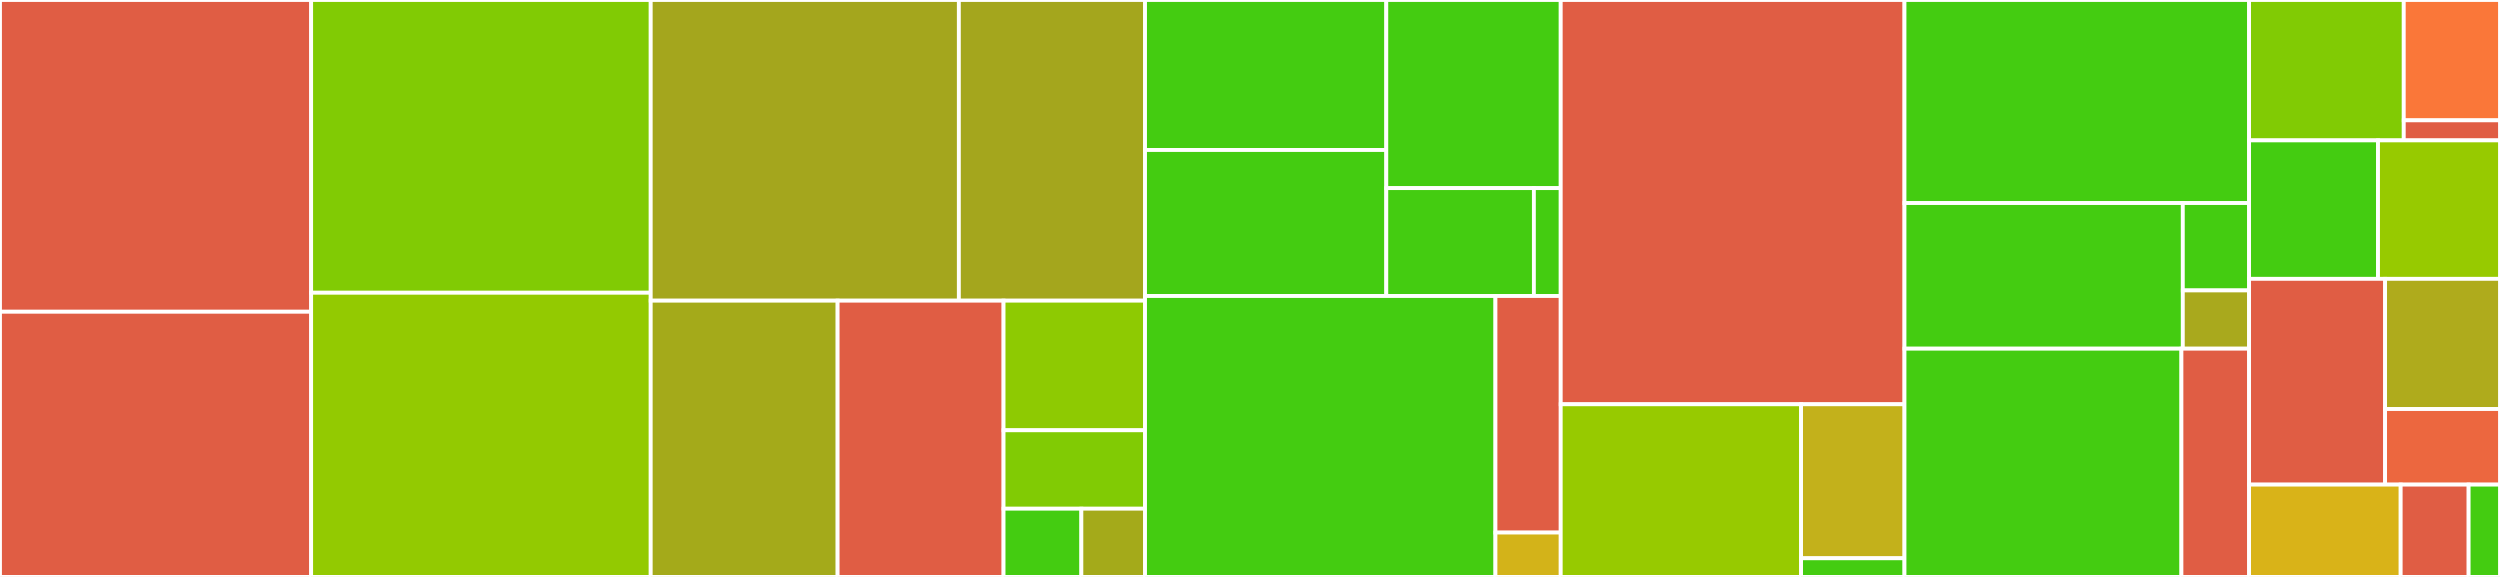 <svg baseProfile="full" width="650" height="150" viewBox="0 0 650 150" version="1.1"
xmlns="http://www.w3.org/2000/svg" xmlns:ev="http://www.w3.org/2001/xml-events"
xmlns:xlink="http://www.w3.org/1999/xlink">

<rect x="0" y="0" width="650" height="150" fill="#333333" stroke="none"/>

<style>rect.s{mask:url(#mask);}</style>
<defs>
  <pattern id="white" width="4" height="4" patternUnits="userSpaceOnUse" patternTransform="rotate(45)">
    <rect width="2" height="2" transform="translate(0,0)" fill="white"></rect>
  </pattern>
  <mask id="mask">
    <rect x="0" y="0" width="100%" height="100%" fill="url(#white)"></rect>
  </mask>
</defs>

<rect x="0" y="0" width="80.897" height="81.048" fill="#e05d44" stroke="white" stroke-width="1" class=" tooltipped" data-content="pipette/scripts/build_json_script.py"><title>pipette/scripts/build_json_script.py</title></rect>
<rect x="0" y="81.048" width="80.897" height="68.952" fill="#e05d44" stroke="white" stroke-width="1" class=" tooltipped" data-content="pipette/scripts/update_configuration_files.py"><title>pipette/scripts/update_configuration_files.py</title></rect>
<rect x="80.897" y="0" width="88.29" height="76.108" fill="#81cb04" stroke="white" stroke-width="1" class=" tooltipped" data-content="pipette/types.py"><title>pipette/types.py</title></rect>
<rect x="80.897" y="76.108" width="88.29" height="73.892" fill="#93ca01" stroke="white" stroke-width="1" class=" tooltipped" data-content="pipette/pipette_definition.py"><title>pipette/pipette_definition.py</title></rect>
<rect x="169.187" y="0" width="80.117" height="78.173" fill="#a4a61d" stroke="white" stroke-width="1" class=" tooltipped" data-content="pipette/mutable_configurations.py"><title>pipette/mutable_configurations.py</title></rect>
<rect x="249.304" y="0" width="48.404" height="78.173" fill="#a4a61d" stroke="white" stroke-width="1" class=" tooltipped" data-content="pipette/load_data.py"><title>pipette/load_data.py</title></rect>
<rect x="169.187" y="78.173" width="48.593" height="71.827" fill="#a4aa1a" stroke="white" stroke-width="1" class=" tooltipped" data-content="pipette/pipette_load_name_conversions.py"><title>pipette/pipette_load_name_conversions.py</title></rect>
<rect x="217.78" y="78.173" width="43.143" height="71.827" fill="#e05d44" stroke="white" stroke-width="1" class=" tooltipped" data-content="pipette/dev_types.py"><title>pipette/dev_types.py</title></rect>
<rect x="260.923" y="78.173" width="36.785" height="33.697" fill="#8eca02" stroke="white" stroke-width="1" class=" tooltipped" data-content="pipette/__init__.py"><title>pipette/__init__.py</title></rect>
<rect x="260.923" y="111.869" width="36.785" height="20.395" fill="#81cb04" stroke="white" stroke-width="1" class=" tooltipped" data-content="pipette/file_operation_helpers.py"><title>pipette/file_operation_helpers.py</title></rect>
<rect x="260.923" y="132.265" width="20.232" height="17.735" fill="#4c1" stroke="white" stroke-width="1" class=" tooltipped" data-content="pipette/model_constants.py"><title>pipette/model_constants.py</title></rect>
<rect x="281.155" y="132.265" width="16.553" height="17.735" fill="#a4aa1a" stroke="white" stroke-width="1" class=" tooltipped" data-content="pipette/ul_per_mm.py"><title>pipette/ul_per_mm.py</title></rect>
<rect x="297.708" y="0" width="62.729" height="39.001" fill="#4c1" stroke="white" stroke-width="1" class=" tooltipped" data-content="protocol/models/shared_models.py"><title>protocol/models/shared_models.py</title></rect>
<rect x="297.708" y="39.001" width="62.729" height="37.961" fill="#4c1" stroke="white" stroke-width="1" class=" tooltipped" data-content="protocol/models/protocol_schema_v6.py"><title>protocol/models/protocol_schema_v6.py</title></rect>
<rect x="360.437" y="0" width="45.351" height="48.91" fill="#4c1" stroke="white" stroke-width="1" class=" tooltipped" data-content="protocol/models/protocol_schema_v7.py"><title>protocol/models/protocol_schema_v7.py</title></rect>
<rect x="360.437" y="48.91" width="38.374" height="28.051" fill="#4c1" stroke="white" stroke-width="1" class=" tooltipped" data-content="protocol/models/protocol_schema_v8.py"><title>protocol/models/protocol_schema_v8.py</title></rect>
<rect x="398.811" y="48.91" width="6.977" height="28.051" fill="#4c1" stroke="white" stroke-width="1" class=" tooltipped" data-content="protocol/models/__init__.py"><title>protocol/models/__init__.py</title></rect>
<rect x="297.708" y="76.962" width="91.108" height="73.038" fill="#4c1" stroke="white" stroke-width="1" class=" tooltipped" data-content="protocol/types.py"><title>protocol/types.py</title></rect>
<rect x="388.817" y="76.962" width="16.971" height="61.506" fill="#e05d44" stroke="white" stroke-width="1" class=" tooltipped" data-content="protocol/constants.py"><title>protocol/constants.py</title></rect>
<rect x="388.817" y="138.468" width="16.971" height="11.532" fill="#d3b319" stroke="white" stroke-width="1" class=" tooltipped" data-content="protocol/__init__.py"><title>protocol/__init__.py</title></rect>
<rect x="405.788" y="0" width="89.378" height="105.109" fill="#e05d44" stroke="white" stroke-width="1" class=" tooltipped" data-content="errors/exceptions.py"><title>errors/exceptions.py</title></rect>
<rect x="405.788" y="105.109" width="62.492" height="44.891" fill="#97ca00" stroke="white" stroke-width="1" class=" tooltipped" data-content="errors/codes.py"><title>errors/codes.py</title></rect>
<rect x="468.28" y="105.109" width="26.886" height="40.037" fill="#c3b11b" stroke="white" stroke-width="1" class=" tooltipped" data-content="errors/categories.py"><title>errors/categories.py</title></rect>
<rect x="468.28" y="145.147" width="26.886" height="4.853" fill="#4c1" stroke="white" stroke-width="1" class=" tooltipped" data-content="errors/__init__.py"><title>errors/__init__.py</title></rect>
<rect x="495.166" y="0" width="89.595" height="52.791" fill="#4c1" stroke="white" stroke-width="1" class=" tooltipped" data-content="labware/labware_definition.py"><title>labware/labware_definition.py</title></rect>
<rect x="495.166" y="52.791" width="72.365" height="37.864" fill="#4c1" stroke="white" stroke-width="1" class=" tooltipped" data-content="labware/types.py"><title>labware/types.py</title></rect>
<rect x="567.531" y="52.791" width="17.23" height="22.718" fill="#4c1" stroke="white" stroke-width="1" class=" tooltipped" data-content="labware/constants.py"><title>labware/constants.py</title></rect>
<rect x="567.531" y="75.51" width="17.23" height="15.146" fill="#a9a91d" stroke="white" stroke-width="1" class=" tooltipped" data-content="labware/__init__.py"><title>labware/__init__.py</title></rect>
<rect x="495.166" y="90.655" width="72.006" height="59.345" fill="#4c1" stroke="white" stroke-width="1" class=" tooltipped" data-content="deck/types.py"><title>deck/types.py</title></rect>
<rect x="567.172" y="90.655" width="17.589" height="59.345" fill="#e05d44" stroke="white" stroke-width="1" class=" tooltipped" data-content="deck/__init__.py"><title>deck/__init__.py</title></rect>
<rect x="584.761" y="0" width="40.216" height="36.5" fill="#81cb04" stroke="white" stroke-width="1" class=" tooltipped" data-content="gripper/gripper_definition.py"><title>gripper/gripper_definition.py</title></rect>
<rect x="624.977" y="0" width="25.023" height="31.286" fill="#fa7739" stroke="white" stroke-width="1" class=" tooltipped" data-content="gripper/__init__.py"><title>gripper/__init__.py</title></rect>
<rect x="624.977" y="31.286" width="25.023" height="5.214" fill="#e05d44" stroke="white" stroke-width="1" class=" tooltipped" data-content="gripper/constants.py"><title>gripper/constants.py</title></rect>
<rect x="584.761" y="36.5" width="33.526" height="36" fill="#4c1" stroke="white" stroke-width="1" class=" tooltipped" data-content="module/types.py"><title>module/types.py</title></rect>
<rect x="618.286" y="36.5" width="31.714" height="36" fill="#97ca00" stroke="white" stroke-width="1" class=" tooltipped" data-content="module/__init__.py"><title>module/__init__.py</title></rect>
<rect x="584.761" y="72.5" width="35.363" height="53.5" fill="#e05d44" stroke="white" stroke-width="1" class=" tooltipped" data-content="command/__init__.py"><title>command/__init__.py</title></rect>
<rect x="620.124" y="72.5" width="29.876" height="33.847" fill="#afab1c" stroke="white" stroke-width="1" class=" tooltipped" data-content="robot/types.py"><title>robot/types.py</title></rect>
<rect x="620.124" y="106.347" width="29.876" height="19.653" fill="#ec673f" stroke="white" stroke-width="1" class=" tooltipped" data-content="robot/__init__.py"><title>robot/__init__.py</title></rect>
<rect x="584.761" y="126" width="39.415" height="24" fill="#d9b318" stroke="white" stroke-width="1" class=" tooltipped" data-content="load.py"><title>load.py</title></rect>
<rect x="624.176" y="126" width="17.669" height="24" fill="#e05d44" stroke="white" stroke-width="1" class=" tooltipped" data-content="_version.py"><title>_version.py</title></rect>
<rect x="641.845" y="126" width="8.155" height="24" fill="#4c1" stroke="white" stroke-width="1" class=" tooltipped" data-content="__init__.py"><title>__init__.py</title></rect>
</svg>